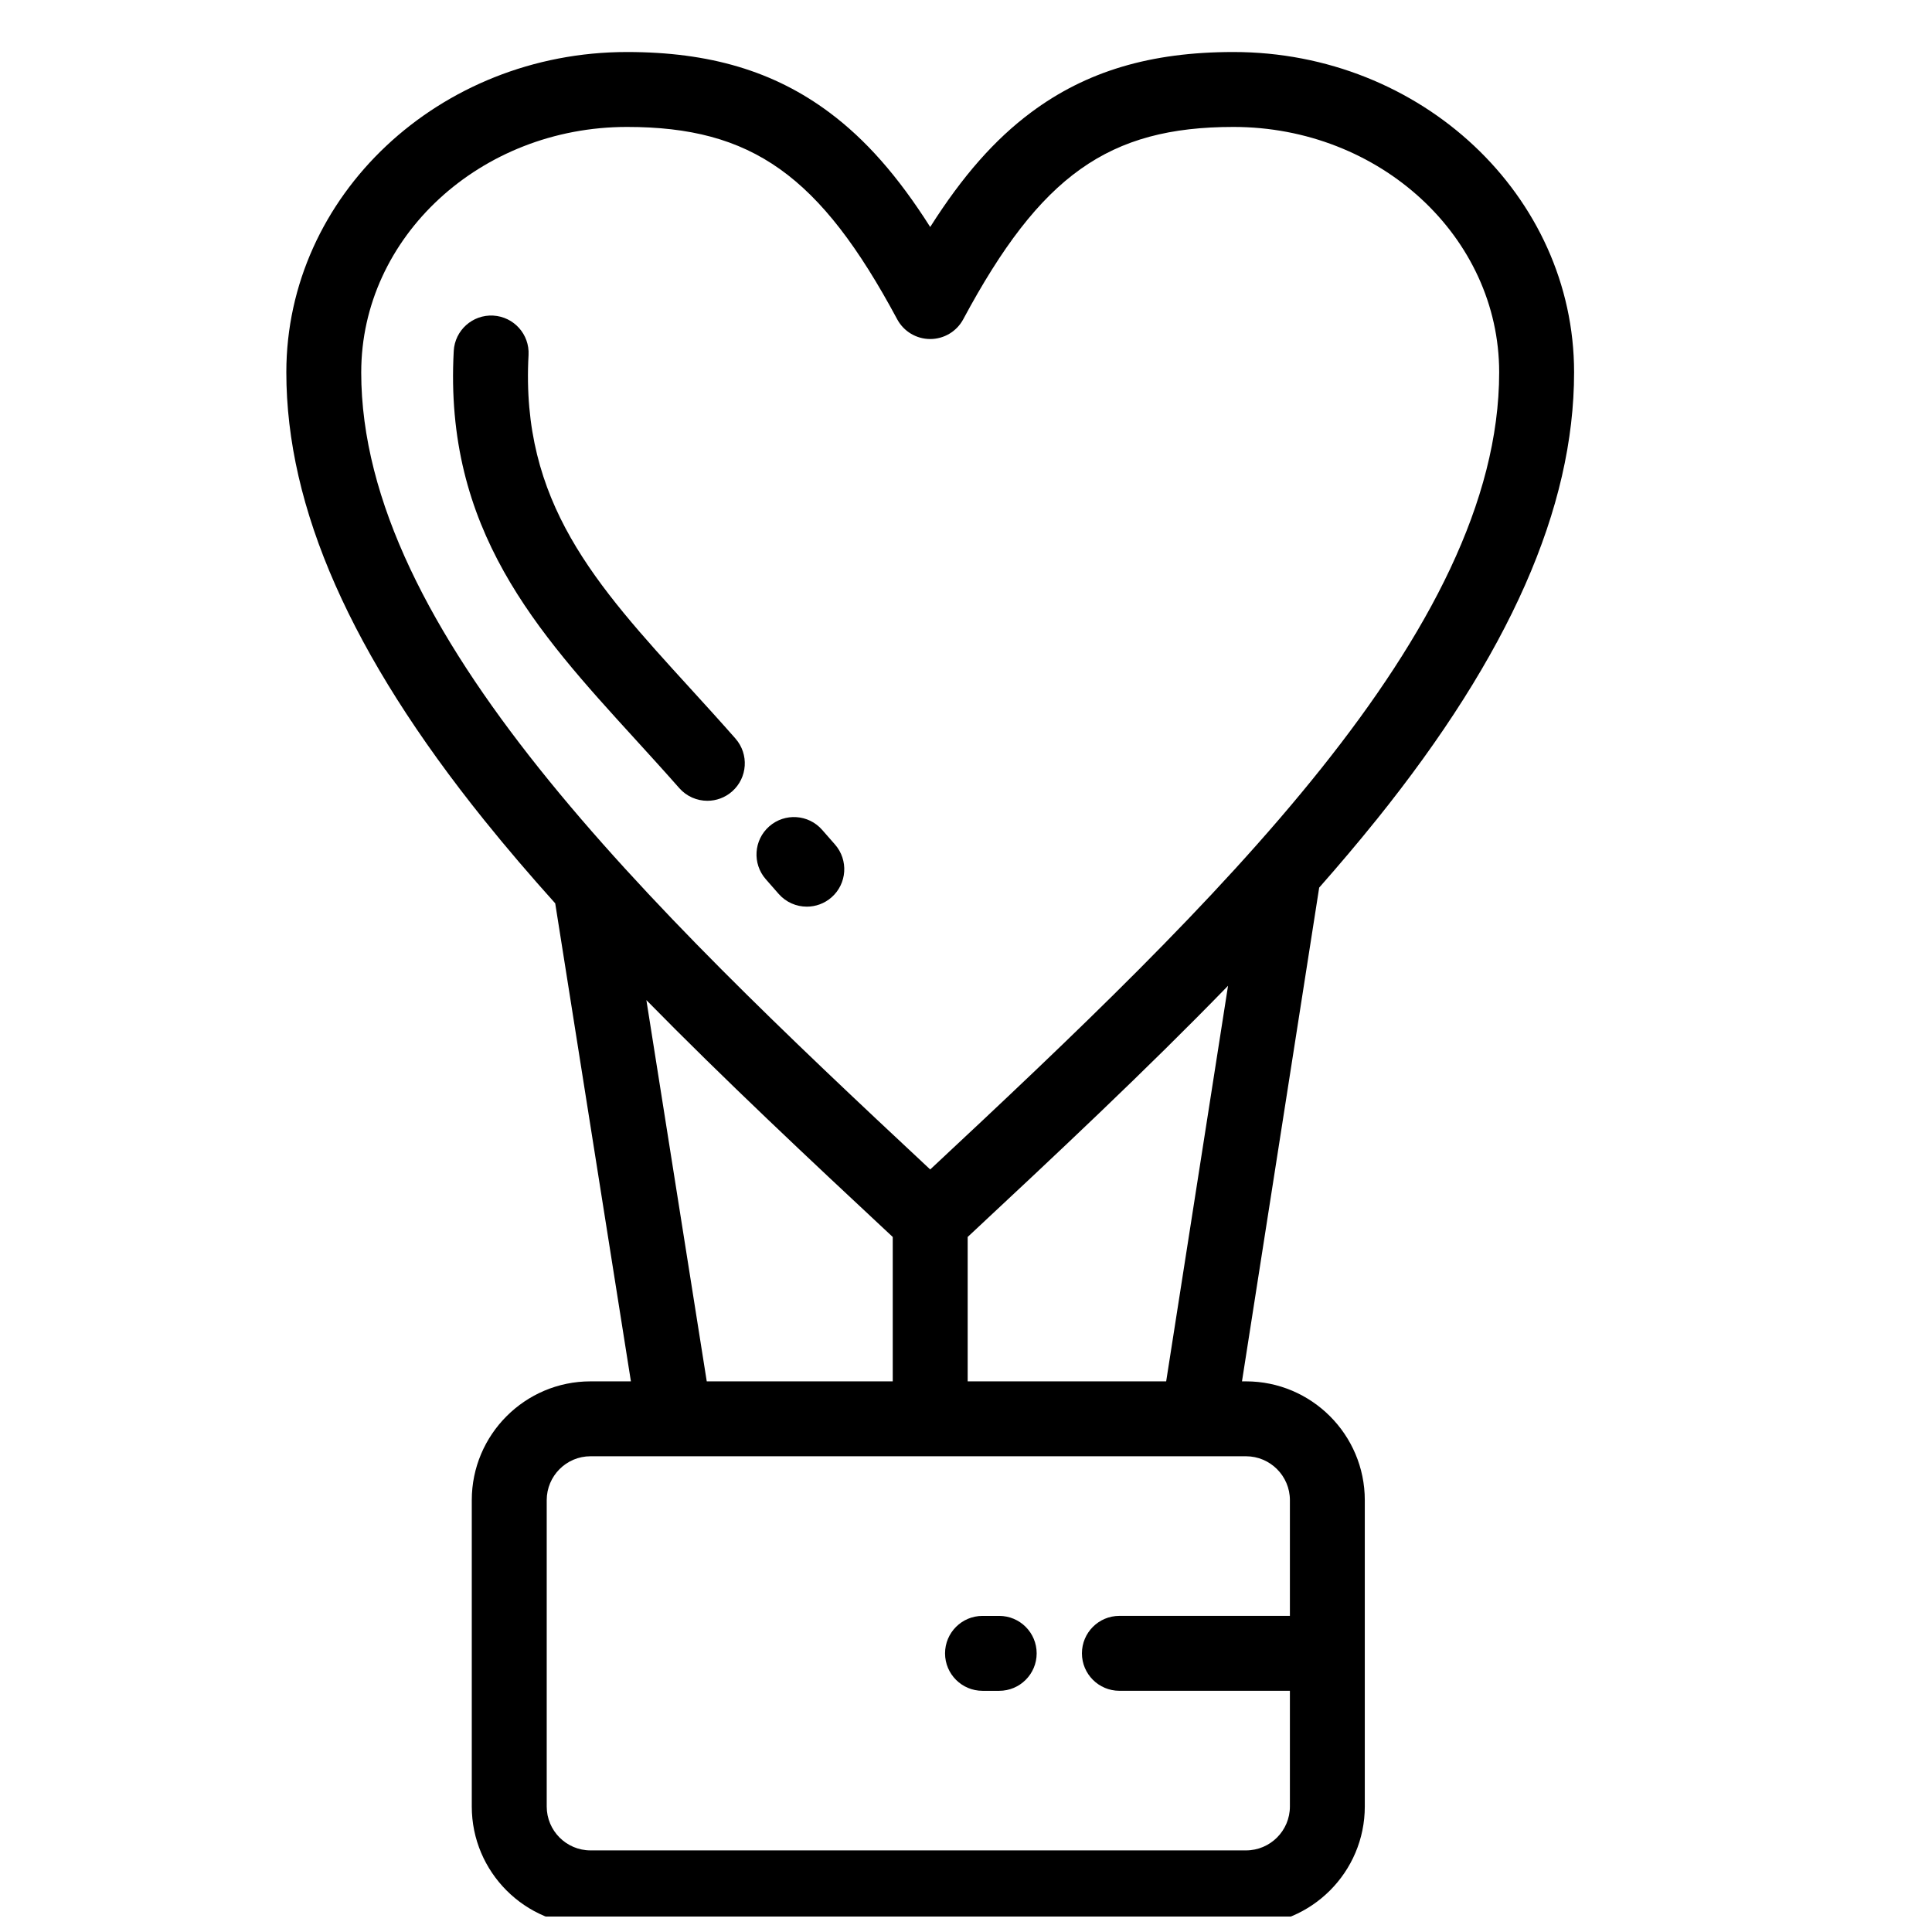 <?xml version="1.0" encoding="UTF-8"?>
<!-- Uploaded to: SVG Repo, www.svgrepo.com, Generator: SVG Repo Mixer Tools -->
<svg width="800px" height="800px" version="1.1" viewBox="144 144 512 512" xmlns="http://www.w3.org/2000/svg">
 <defs>
  <clipPath id="a">
   <path d="m219 157h343v494.9h-343z"/>
  </clipPath>
 </defs>
 <g clip-path="url(#a)">
  <path d="m508.74 361.3c35.27-43.859 52.41-82.668 52.41-118.64 0-46.801-40.5-84.875-90.281-84.875-21.953 0-39.004 5.094-53.652 16.023-9.574 7.144-18.105 16.785-26.703 30.348-8.602-13.559-17.137-23.199-26.715-30.348-14.648-10.93-31.695-16.023-53.637-16.023-49.781 0-90.281 38.074-90.281 84.875 0 35.973 17.145 74.781 52.41 118.64 5.914 7.356 12.23 14.727 18.848 22.094l20.059 126.68h-10.711c-17.348 0-31.461 14.125-31.461 31.488v81.184c0 17.363 14.113 31.488 31.461 31.488h173.71c17.363 0 31.488-14.125 31.488-31.488v-81.184c0-17.363-14.125-31.488-31.488-31.488h-1.059l20.461-130.85c5.273-5.981 10.336-11.957 15.137-17.93zm-269.01-118.64c0-35.852 31.594-65.02 70.43-65.02 33.102 0 51.168 12.863 71.605 50.973 1.73 3.223 5.09 5.234 8.75 5.234s7.019-2.012 8.75-5.234c20.438-38.113 38.508-50.973 71.605-50.973 38.832 0 70.426 29.168 70.426 65.02 0 68.574-75.5 140.99-150.78 211.26-75.285-70.273-150.79-142.69-150.79-211.26zm75.566 166.38c20.727 21.121 43.164 42.133 65.289 62.773v38.262h-49.289zm170.54 132.52v30.664h-45.188c-5.481 0-9.926 4.445-9.926 9.926s4.445 9.926 9.926 9.926h45.188v30.664c0 6.414-5.219 11.633-11.637 11.633h-173.71c-6.402 0-11.605-5.219-11.605-11.633v-81.184c0-6.414 5.207-11.633 11.605-11.633h22.289 0.031 0.035 138.67 0.039 0.031 12.613c6.422 0.004 11.641 5.223 11.641 11.637zm-32.789-31.488h-52.605v-38.262c23.449-21.875 47.254-44.172 69-66.57z"/>
 </g>
 <path d="m338.91 339.73c-4.047-4.602-8.09-9.035-11.996-13.32-25.129-27.551-44.977-49.312-42.844-88.324 0.301-5.473-3.894-10.152-9.371-10.453-5.465-0.293-10.152 3.894-10.453 9.371-2.586 47.324 21.988 74.266 48 102.79 3.848 4.223 7.828 8.586 11.758 13.051 1.961 2.231 4.703 3.371 7.457 3.371 2.328 0 4.664-0.816 6.551-2.473 4.113-3.617 4.516-9.891 0.898-14.008z"/>
 <path d="m350.35 380.89c1.965 2.238 4.707 3.383 7.469 3.383 2.32 0 4.656-0.812 6.539-2.461 4.121-3.613 4.535-9.887 0.922-14.008l-3.41-3.891c-3.613-4.121-9.887-4.535-14.008-0.922-4.121 3.613-4.535 9.887-0.922 14.008z"/>
 <path d="m408.8 572.23h-4.426c-5.484 0-9.926 4.445-9.926 9.926s4.445 9.926 9.926 9.926h4.426c5.481 0 9.926-4.445 9.926-9.926s-4.441-9.926-9.926-9.926z"/>
</svg>